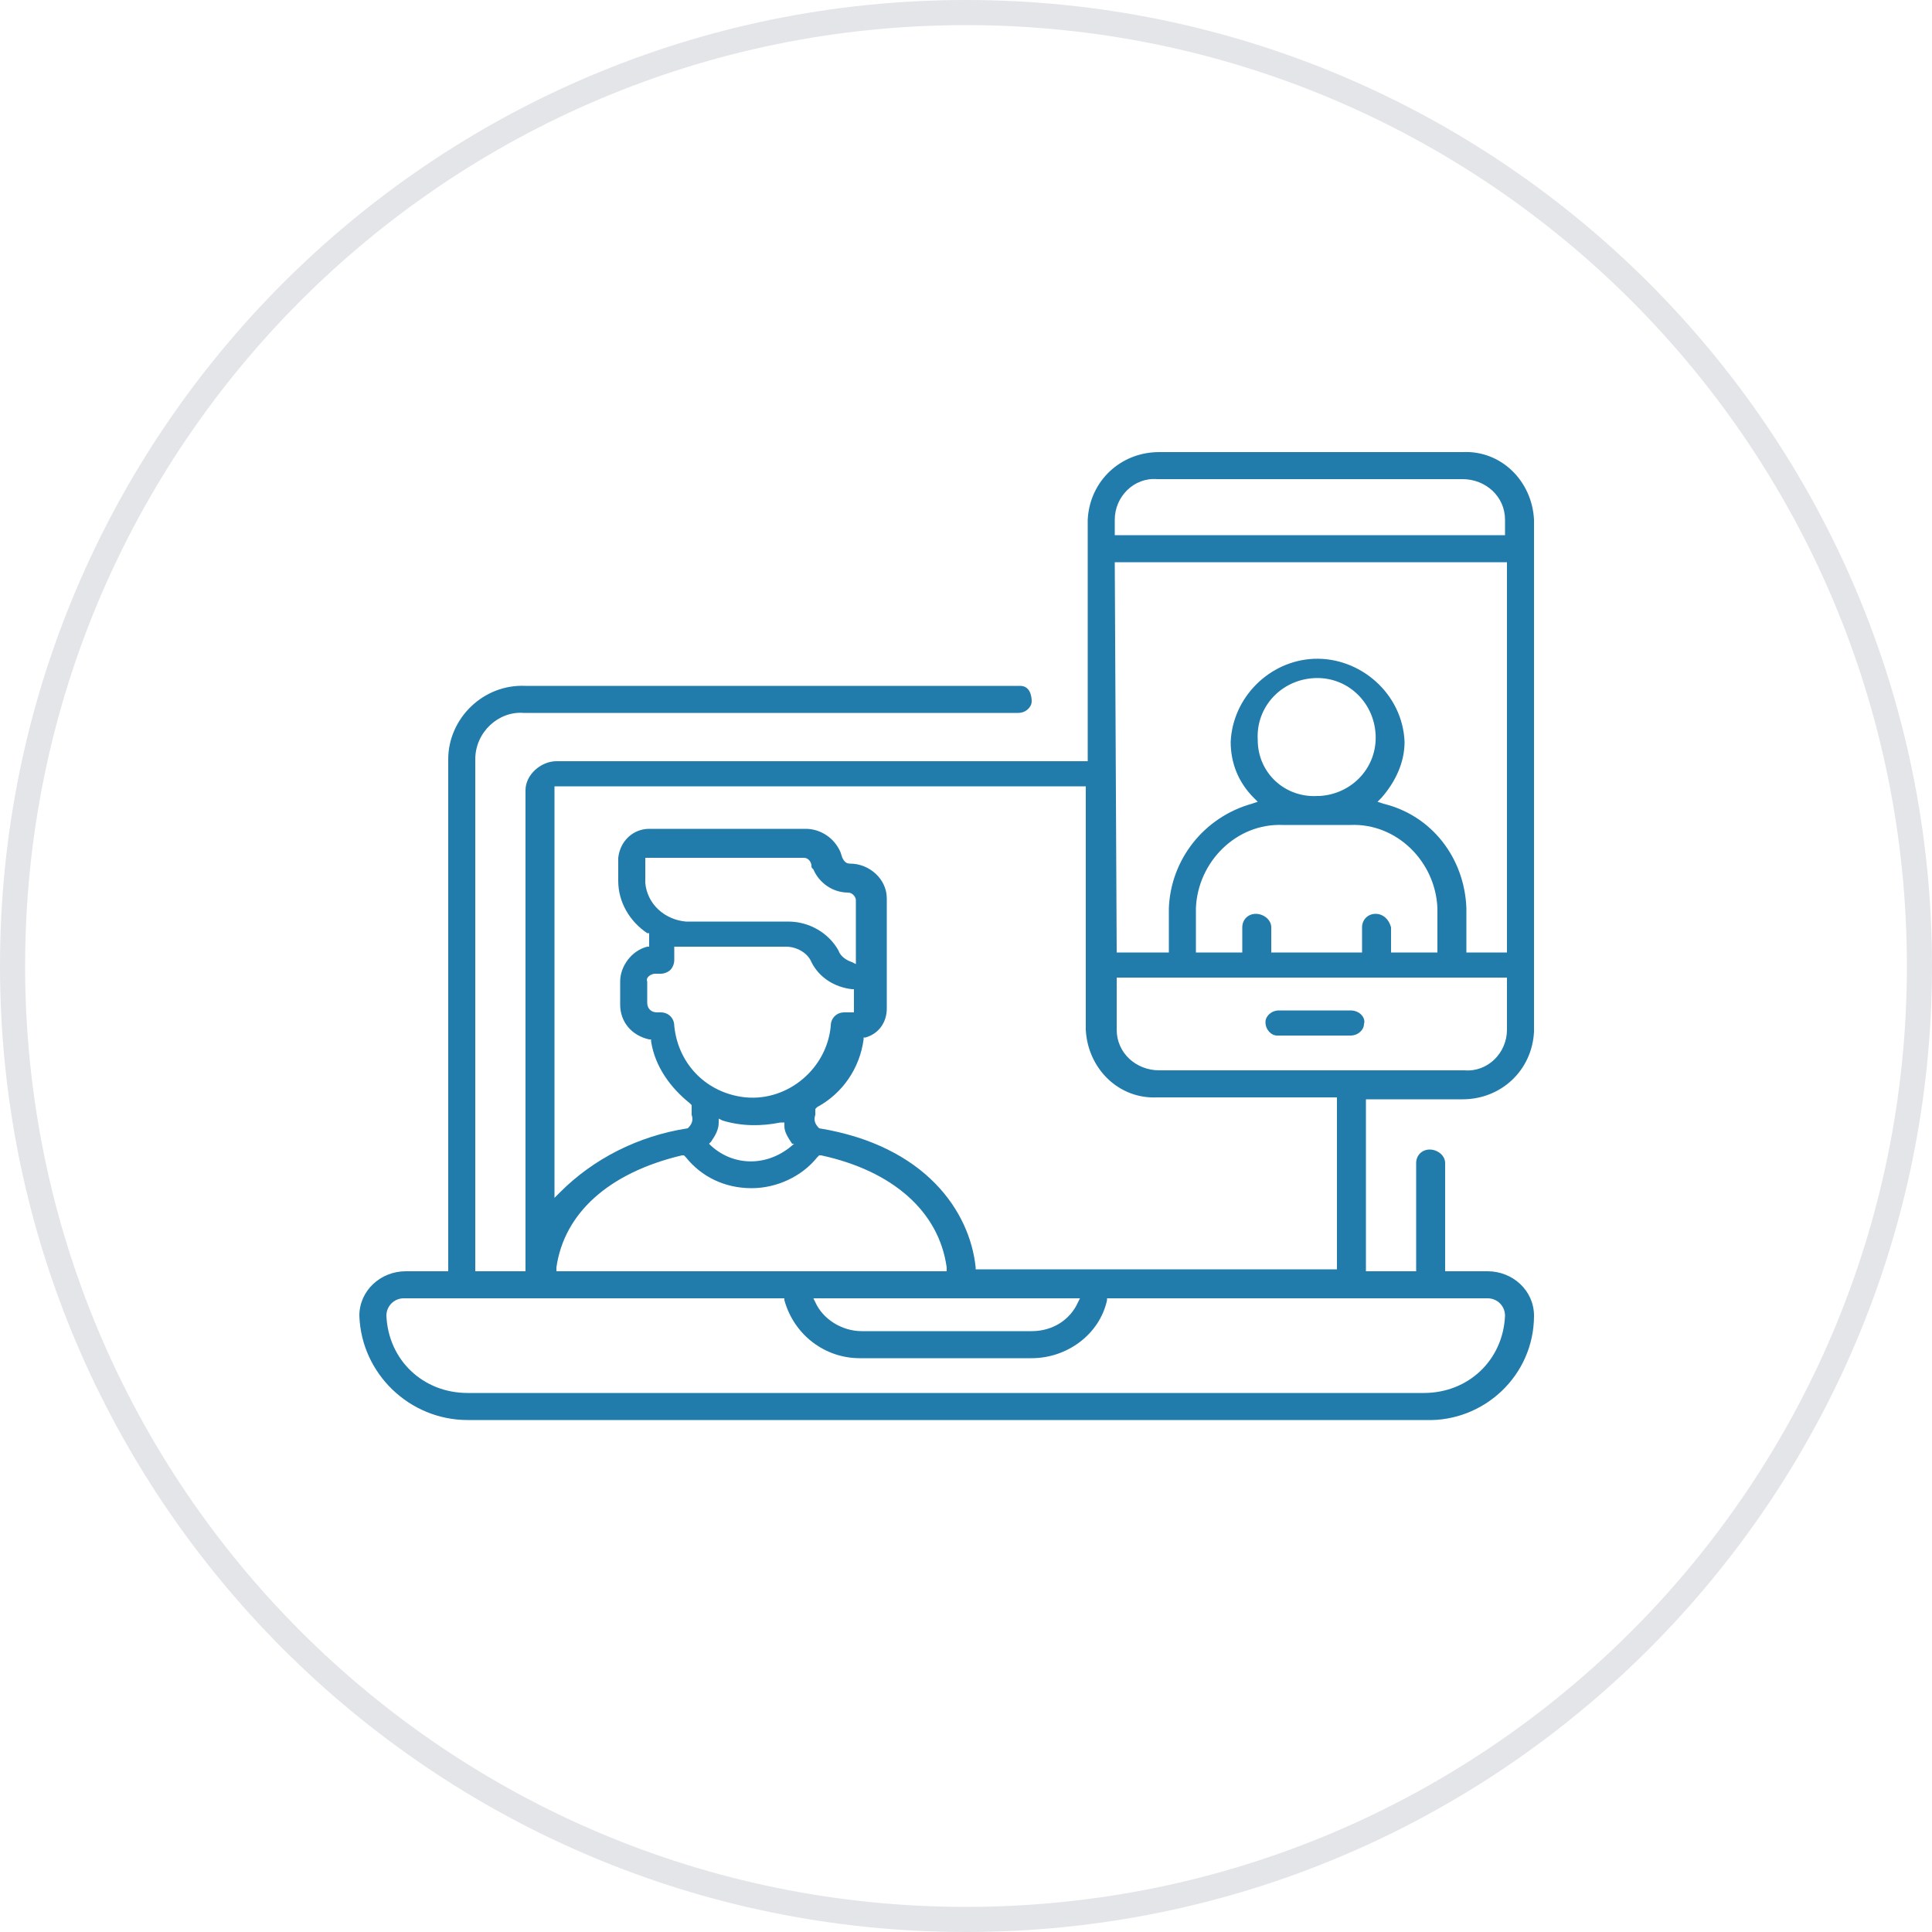 <?xml version="1.0" encoding="utf-8"?>
<!-- Generator: Adobe Illustrator 26.0.2, SVG Export Plug-In . SVG Version: 6.00 Build 0)  -->
<svg version="1.1" id="Ebene_1" xmlns="http://www.w3.org/2000/svg" xmlns:xlink="http://www.w3.org/1999/xlink" x="0px" y="0px"
	 viewBox="0 0 100 100" style="enable-background:new 0 0 100 100;" xml:space="preserve">
<style type="text/css">
	.st0{fill:#E3E5E9;}
	.st1{fill:#217CAB;}
</style>
<g>
	<path class="st0" d="M50,100C22.4,100,0,77.6,0,50S22.4,0,50,0s50,22.4,50,50C100,77.6,77.6,100,50,100z M50,1.3
		C23.1,1.3,1.3,23.1,1.3,50S23.1,98.7,50,98.7S98.7,76.9,98.7,50l0,0C98.7,23.1,76.9,1.3,50,1.3z"/>
	<g>
		<path class="st1" d="M69.9,52.3h-3.7c-0.4,0-0.7,0.3-0.7,0.6c0,0.4,0.3,0.7,0.6,0.7c0,0,0.1,0,0.1,0h3.7c0.4,0,0.7-0.3,0.7-0.6
			C70.7,52.7,70.4,52.3,69.9,52.3C70,52.3,70,52.3,69.9,52.3z"/>
		<path class="st1" d="M52.8,35.5H27.2c-2.2-0.1-4,1.7-4,3.8v26.5H21c-1.3,0-2.4,1-2.4,2.3c0.1,3,2.6,5.4,5.6,5.4h49.6
			c3,0.1,5.6-2.3,5.6-5.4c0-1.3-1.1-2.3-2.4-2.3h-2.2v-5.6c0-0.4-0.4-0.7-0.8-0.7c-0.4,0-0.7,0.3-0.7,0.7v5.6h-2.6v-8.9h5
			c2,0,3.6-1.5,3.7-3.5V26.9c-0.1-2-1.7-3.6-3.7-3.5H60c-2,0-3.6,1.5-3.7,3.5v12.5H28.8c-0.8,0-1.6,0.7-1.6,1.5v24.9h-2.6V39.3
			c0-1.4,1.2-2.5,2.5-2.4h25.6c0.4,0,0.7-0.3,0.7-0.6S53.3,35.5,52.8,35.5C52.8,35.5,52.8,35.5,52.8,35.5L52.8,35.5z M57.7,26.9
			c0-1.2,1-2.2,2.2-2.1h15.8c1.2,0,2.2,0.9,2.2,2.1v0.8H57.7L57.7,26.9z M57.7,29.1H78v20.2h-2.1v-2.3c-0.1-2.6-1.8-4.8-4.3-5.4
			l-0.3-0.1l0.2-0.2c0.7-0.8,1.2-1.8,1.2-2.9c-0.1-2.5-2.3-4.4-4.7-4.3c-2.3,0.1-4.2,2-4.3,4.3c0,1.1,0.4,2.1,1.2,2.9l0.2,0.2
			l-0.3,0.1c-2.5,0.7-4.2,2.9-4.3,5.4v2.3h-2.7L57.7,29.1z M71.2,47.3c-0.4,0-0.7,0.3-0.7,0.7v1.3h-4.7V48c0-0.4-0.4-0.7-0.8-0.7
			c-0.4,0-0.7,0.3-0.7,0.7v1.3h-2.4v-2.3c0.1-2.4,2.1-4.4,4.5-4.3h3.5c2.4-0.1,4.4,1.9,4.5,4.3v2.3h-2.4V48
			C71.9,47.6,71.6,47.3,71.2,47.3C71.2,47.3,71.2,47.3,71.2,47.3L71.2,47.3z M65.1,38.3c-0.1-1.7,1.2-3.1,2.9-3.2s3.1,1.2,3.2,2.9
			c0.1,1.7-1.2,3.1-2.9,3.2c0,0-0.1,0-0.1,0C66.5,41.3,65.1,40,65.1,38.3L65.1,38.3z M57.7,50.6H78v2.7c0,1.2-1,2.2-2.2,2.1H60
			c-1.2,0-2.2-0.9-2.2-2.1V50.6z M28.7,40.7h27.5v12.6c0.1,2,1.7,3.6,3.7,3.5h9.3v8.9H50.5l0-0.1c-0.3-2.9-2.6-6.3-8.1-7.2l0,0l0,0
			c-0.2-0.2-0.3-0.4-0.2-0.7c0-0.1,0-0.1,0-0.2l0-0.1l0.1-0.1c1.3-0.7,2.2-2,2.4-3.5l0-0.1l0.1,0c0.7-0.2,1.1-0.8,1.1-1.5
			c0-1.2,0-5.4,0-5.7c0-1-0.9-1.8-1.9-1.8c-0.2,0-0.3-0.1-0.4-0.3l-0.1-0.3c-0.3-0.7-1-1.2-1.8-1.2h-8.1c-0.8,0-1.5,0.6-1.6,1.5v1.2
			c0,1.1,0.6,2.1,1.5,2.7l0.1,0V49l-0.1,0c-0.8,0.2-1.4,1-1.4,1.8V52c0,0.9,0.6,1.6,1.5,1.8l0.1,0l0,0.1c0.2,1.3,1,2.4,2,3.2
			l0.1,0.1l0,0.1c0,0.1,0,0.3,0,0.4c0.1,0.3,0,0.5-0.2,0.7l0,0l0,0C33,58.8,30.7,60,29,61.7l-0.3,0.3L28.7,40.7z M33.9,50.4h0.3
			c0.2,0,0.4-0.1,0.5-0.2c0.1-0.1,0.2-0.3,0.2-0.5v-0.7l0.2,0c0.1,0,0.2,0,0.3,0h5.3c0.5,0,1.1,0.3,1.3,0.8c0.4,0.8,1.2,1.3,2.1,1.4
			l0.1,0v1.2h-0.5c-0.4,0-0.7,0.3-0.7,0.7c-0.2,2.2-2.2,3.9-4.4,3.7c-2-0.2-3.5-1.7-3.7-3.7c0-0.4-0.3-0.7-0.7-0.7H34
			c-0.3,0-0.5-0.2-0.5-0.5c0,0,0,0,0,0v-1.1C33.4,50.6,33.7,50.4,33.9,50.4L33.9,50.4z M33.4,45.7v-1.3h8.2c0.3,0,0.4,0.3,0.4,0.4
			c0,0.1,0,0.1,0.1,0.2c0.3,0.7,1,1.2,1.8,1.2c0.2,0,0.4,0.2,0.4,0.4c0,0,0,0,0,0v3.3l-0.2-0.1c-0.3-0.1-0.6-0.3-0.7-0.6
			c-0.5-0.9-1.5-1.5-2.6-1.5h-5.3C34.4,47.6,33.5,46.8,33.4,45.7L33.4,45.7z M41.1,59.2L41.1,59.2c-1.3,1.2-3.1,1.2-4.3,0.1
			l-0.1-0.1l0.1-0.1c0.2-0.3,0.4-0.6,0.4-1l0-0.2l0.2,0.1c1,0.3,2,0.3,3,0.1l0.2,0l0,0.2c0,0.3,0.2,0.6,0.4,0.9L41.1,59.2z
			 M38.9,61.5c1.3,0,2.6-0.6,3.4-1.6l0.1-0.1l0.1,0c3.7,0.8,6.1,2.9,6.5,5.8l0,0.2H28.8l0-0.2c0.4-2.8,2.7-4.9,6.5-5.8l0.1,0
			l0.1,0.1C36.3,60.9,37.5,61.5,38.9,61.5L38.9,61.5z M55.9,67.2l-0.1,0.2c-0.4,0.9-1.3,1.5-2.4,1.5h-8.8c-1,0-2-0.6-2.4-1.5
			l-0.1-0.2H55.9z M40.6,67.2l0,0.1c0.5,1.8,2.1,3,3.9,3h8.9c1.8,0,3.5-1.2,3.9-3l0-0.1H77c0.5,0,0.9,0.4,0.9,0.9
			c-0.1,2.3-1.9,4-4.2,4H24.2c-2.3,0-4.1-1.7-4.2-4c0-0.5,0.4-0.9,0.9-0.9L40.6,67.2z"/>
	</g>
</g>
</svg>
